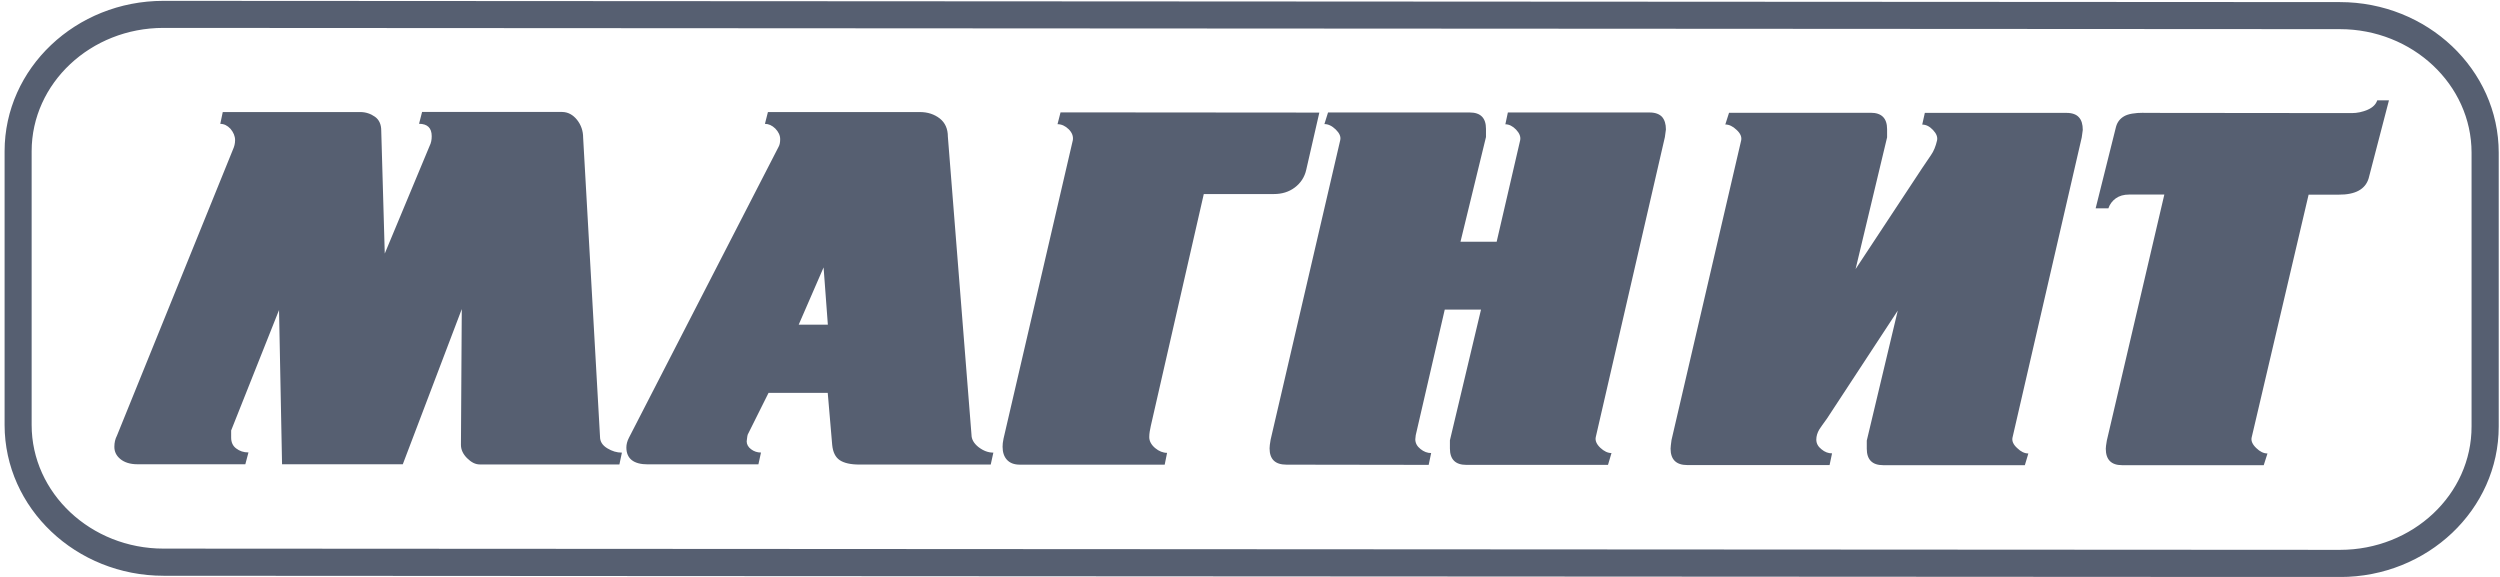 <svg width="117" height="27" viewBox="0 0 117 27" fill="none" xmlns="http://www.w3.org/2000/svg">
<g id="&#208;&#188;&#208;&#176;&#208;&#179;&#208;&#189;&#208;&#184;&#209;&#130;" clip-path="url(#clip0_64861_9827)">
<g id="Layer 1">
<path id="Vector" fill-rule="evenodd" clip-rule="evenodd" d="M7.646 0.04C3.547 0.04 0.215 3.197 0.215 7.078V19.893C0.22 23.783 3.557 26.946 7.656 26.946L109.513 27.004C113.607 27.004 116.94 23.846 116.94 19.961V7.146C116.94 3.255 113.597 0.098 109.504 0.098L7.646 0.04ZM1.481 19.893V7.078C1.481 3.896 4.246 1.306 7.646 1.306L109.504 1.364C112.904 1.364 115.669 3.959 115.669 7.146V19.951C115.678 23.143 112.914 25.733 109.513 25.733L7.651 25.675C4.251 25.675 1.481 23.075 1.481 19.888V19.893Z" fill="#565F71"/>
<path id="Vector_2" fill-rule="evenodd" clip-rule="evenodd" d="M11.478 21.727H6.424C6.089 21.727 5.822 21.639 5.633 21.484C5.439 21.324 5.352 21.135 5.352 20.912C5.352 20.718 5.39 20.548 5.473 20.388L10.905 6.991C10.964 6.86 11.002 6.719 11.002 6.559C11.002 6.37 10.925 6.195 10.789 6.03C10.639 5.87 10.483 5.797 10.309 5.797L10.425 5.244H16.862C17.114 5.244 17.347 5.322 17.546 5.463C17.745 5.603 17.842 5.826 17.842 6.108L18.007 11.866L20.107 6.826C20.175 6.695 20.204 6.544 20.204 6.375C20.204 5.987 20.005 5.797 19.612 5.793L19.753 5.24H26.311C26.583 5.244 26.815 5.371 27.005 5.608C27.194 5.846 27.291 6.127 27.291 6.442L28.081 20.441C28.081 20.66 28.188 20.839 28.421 20.98C28.644 21.116 28.867 21.183 29.105 21.183L28.988 21.736H22.455C22.246 21.736 22.052 21.635 21.858 21.441C21.669 21.251 21.572 21.043 21.572 20.82L21.611 14.465L18.851 21.727H13.2L13.059 14.509L10.818 20.145V20.48C10.818 20.698 10.896 20.873 11.056 20.989C11.216 21.111 11.4 21.174 11.628 21.174L11.483 21.722L11.478 21.727ZM46.368 21.741H40.218C39.805 21.741 39.495 21.669 39.296 21.533C39.097 21.397 38.981 21.164 38.947 20.825L38.738 18.385H35.968L34.993 20.34C34.984 20.388 34.969 20.427 34.969 20.461C34.969 20.495 34.96 20.563 34.945 20.655C34.945 20.795 35.013 20.922 35.149 21.023C35.28 21.125 35.44 21.179 35.614 21.179L35.493 21.732H30.318C29.653 21.732 29.314 21.465 29.314 20.941C29.314 20.8 29.352 20.645 29.435 20.485L36.439 6.869C36.492 6.777 36.512 6.656 36.512 6.51C36.512 6.336 36.434 6.171 36.284 6.016C36.133 5.87 35.973 5.797 35.799 5.797L35.939 5.244H43.05C43.414 5.244 43.725 5.346 43.982 5.545C44.234 5.744 44.36 6.03 44.36 6.394L45.466 20.349C45.466 20.553 45.573 20.747 45.791 20.922C46.024 21.101 46.252 21.183 46.489 21.183L46.368 21.732V21.741ZM38.544 12.515L37.38 15.193H38.743L38.544 12.515ZM56.336 9.086L53.858 19.932C53.819 20.107 53.785 20.286 53.785 20.456C53.785 20.645 53.882 20.82 54.061 20.97C54.241 21.12 54.43 21.193 54.619 21.193L54.508 21.746H47.731C47.46 21.746 47.261 21.669 47.12 21.513C46.989 21.368 46.921 21.164 46.921 20.907C46.921 20.81 46.931 20.684 46.965 20.529L50.21 6.554C50.234 6.379 50.176 6.21 50.016 6.05C49.856 5.894 49.681 5.812 49.492 5.812L49.633 5.259L61.745 5.269L61.133 7.941C61.056 8.291 60.871 8.567 60.595 8.776C60.319 8.984 59.989 9.081 59.625 9.081H56.336V9.086ZM69.311 14.49H67.614L66.256 20.369L66.236 20.558C66.236 20.737 66.319 20.888 66.479 21.014C66.634 21.14 66.799 21.203 66.978 21.203L66.862 21.756L60.207 21.746C59.678 21.746 59.416 21.494 59.416 20.98C59.416 20.902 59.431 20.766 59.465 20.577L62.724 6.554C62.758 6.394 62.69 6.234 62.511 6.059C62.336 5.89 62.162 5.807 61.982 5.807L62.152 5.264H68.783C69.292 5.264 69.544 5.521 69.544 6.03V6.413L68.351 11.312H70.044L71.145 6.559C71.174 6.399 71.116 6.239 70.951 6.064C70.791 5.899 70.621 5.817 70.451 5.817L70.568 5.264H77.203C77.47 5.264 77.664 5.341 77.785 5.472C77.902 5.608 77.965 5.802 77.965 6.059L77.916 6.418L74.681 20.461C74.647 20.621 74.72 20.791 74.894 20.956C75.069 21.12 75.244 21.203 75.418 21.203L75.254 21.756H68.623C68.113 21.756 67.856 21.499 67.856 20.989V20.606L69.311 14.49ZM88.821 14.528L85.503 19.588C85.314 19.845 85.197 20.015 85.144 20.097C85.052 20.252 85.003 20.412 85.003 20.572C85.003 20.747 85.081 20.897 85.241 21.023C85.401 21.159 85.566 21.217 85.74 21.217L85.624 21.765H78.969C78.445 21.765 78.183 21.508 78.183 20.994C78.183 20.917 78.203 20.781 78.227 20.592L81.487 6.569C81.52 6.409 81.453 6.244 81.273 6.079C81.098 5.909 80.919 5.826 80.744 5.826L80.919 5.278H87.555C88.059 5.278 88.316 5.535 88.316 6.045V6.428L86.841 12.593L89.96 7.864C90.106 7.655 90.237 7.456 90.368 7.262C90.499 7.078 90.591 6.845 90.654 6.573C90.688 6.413 90.625 6.253 90.465 6.084C90.305 5.914 90.14 5.831 89.96 5.831L90.082 5.283H96.713C96.979 5.283 97.178 5.356 97.295 5.492C97.416 5.623 97.474 5.822 97.474 6.079L97.425 6.433L94.185 20.48C94.151 20.635 94.219 20.805 94.404 20.97C94.578 21.14 94.748 21.222 94.927 21.222L94.763 21.77H88.132C87.623 21.77 87.365 21.513 87.365 20.999V20.621L88.816 14.533L88.821 14.528ZM100.312 5.283L110.061 5.293C110.318 5.293 110.561 5.24 110.803 5.138C111.046 5.031 111.192 4.885 111.255 4.696H111.803L110.852 8.349C110.697 8.858 110.231 9.115 109.45 9.11H108.043L105.376 20.48C105.342 20.635 105.419 20.805 105.594 20.97C105.769 21.14 105.938 21.222 106.118 21.222L105.943 21.77H99.312C98.808 21.77 98.551 21.513 98.551 20.999C98.551 20.941 98.565 20.815 98.599 20.621L101.291 9.105H99.647C99.39 9.105 99.186 9.164 99.016 9.285C98.852 9.406 98.735 9.561 98.672 9.751H98.076L99.031 5.928C99.094 5.705 99.225 5.545 99.414 5.438C99.599 5.332 99.909 5.278 100.321 5.278L100.312 5.283Z" fill="#565F71"/>
</g>
</g>
<defs>
<clipPath id="clip0_64861_9827">
<rect width="116.725" height="26.96" fill="white" transform="translate(0.215 0.041)"/>
</clipPath>
</defs>
</svg>
